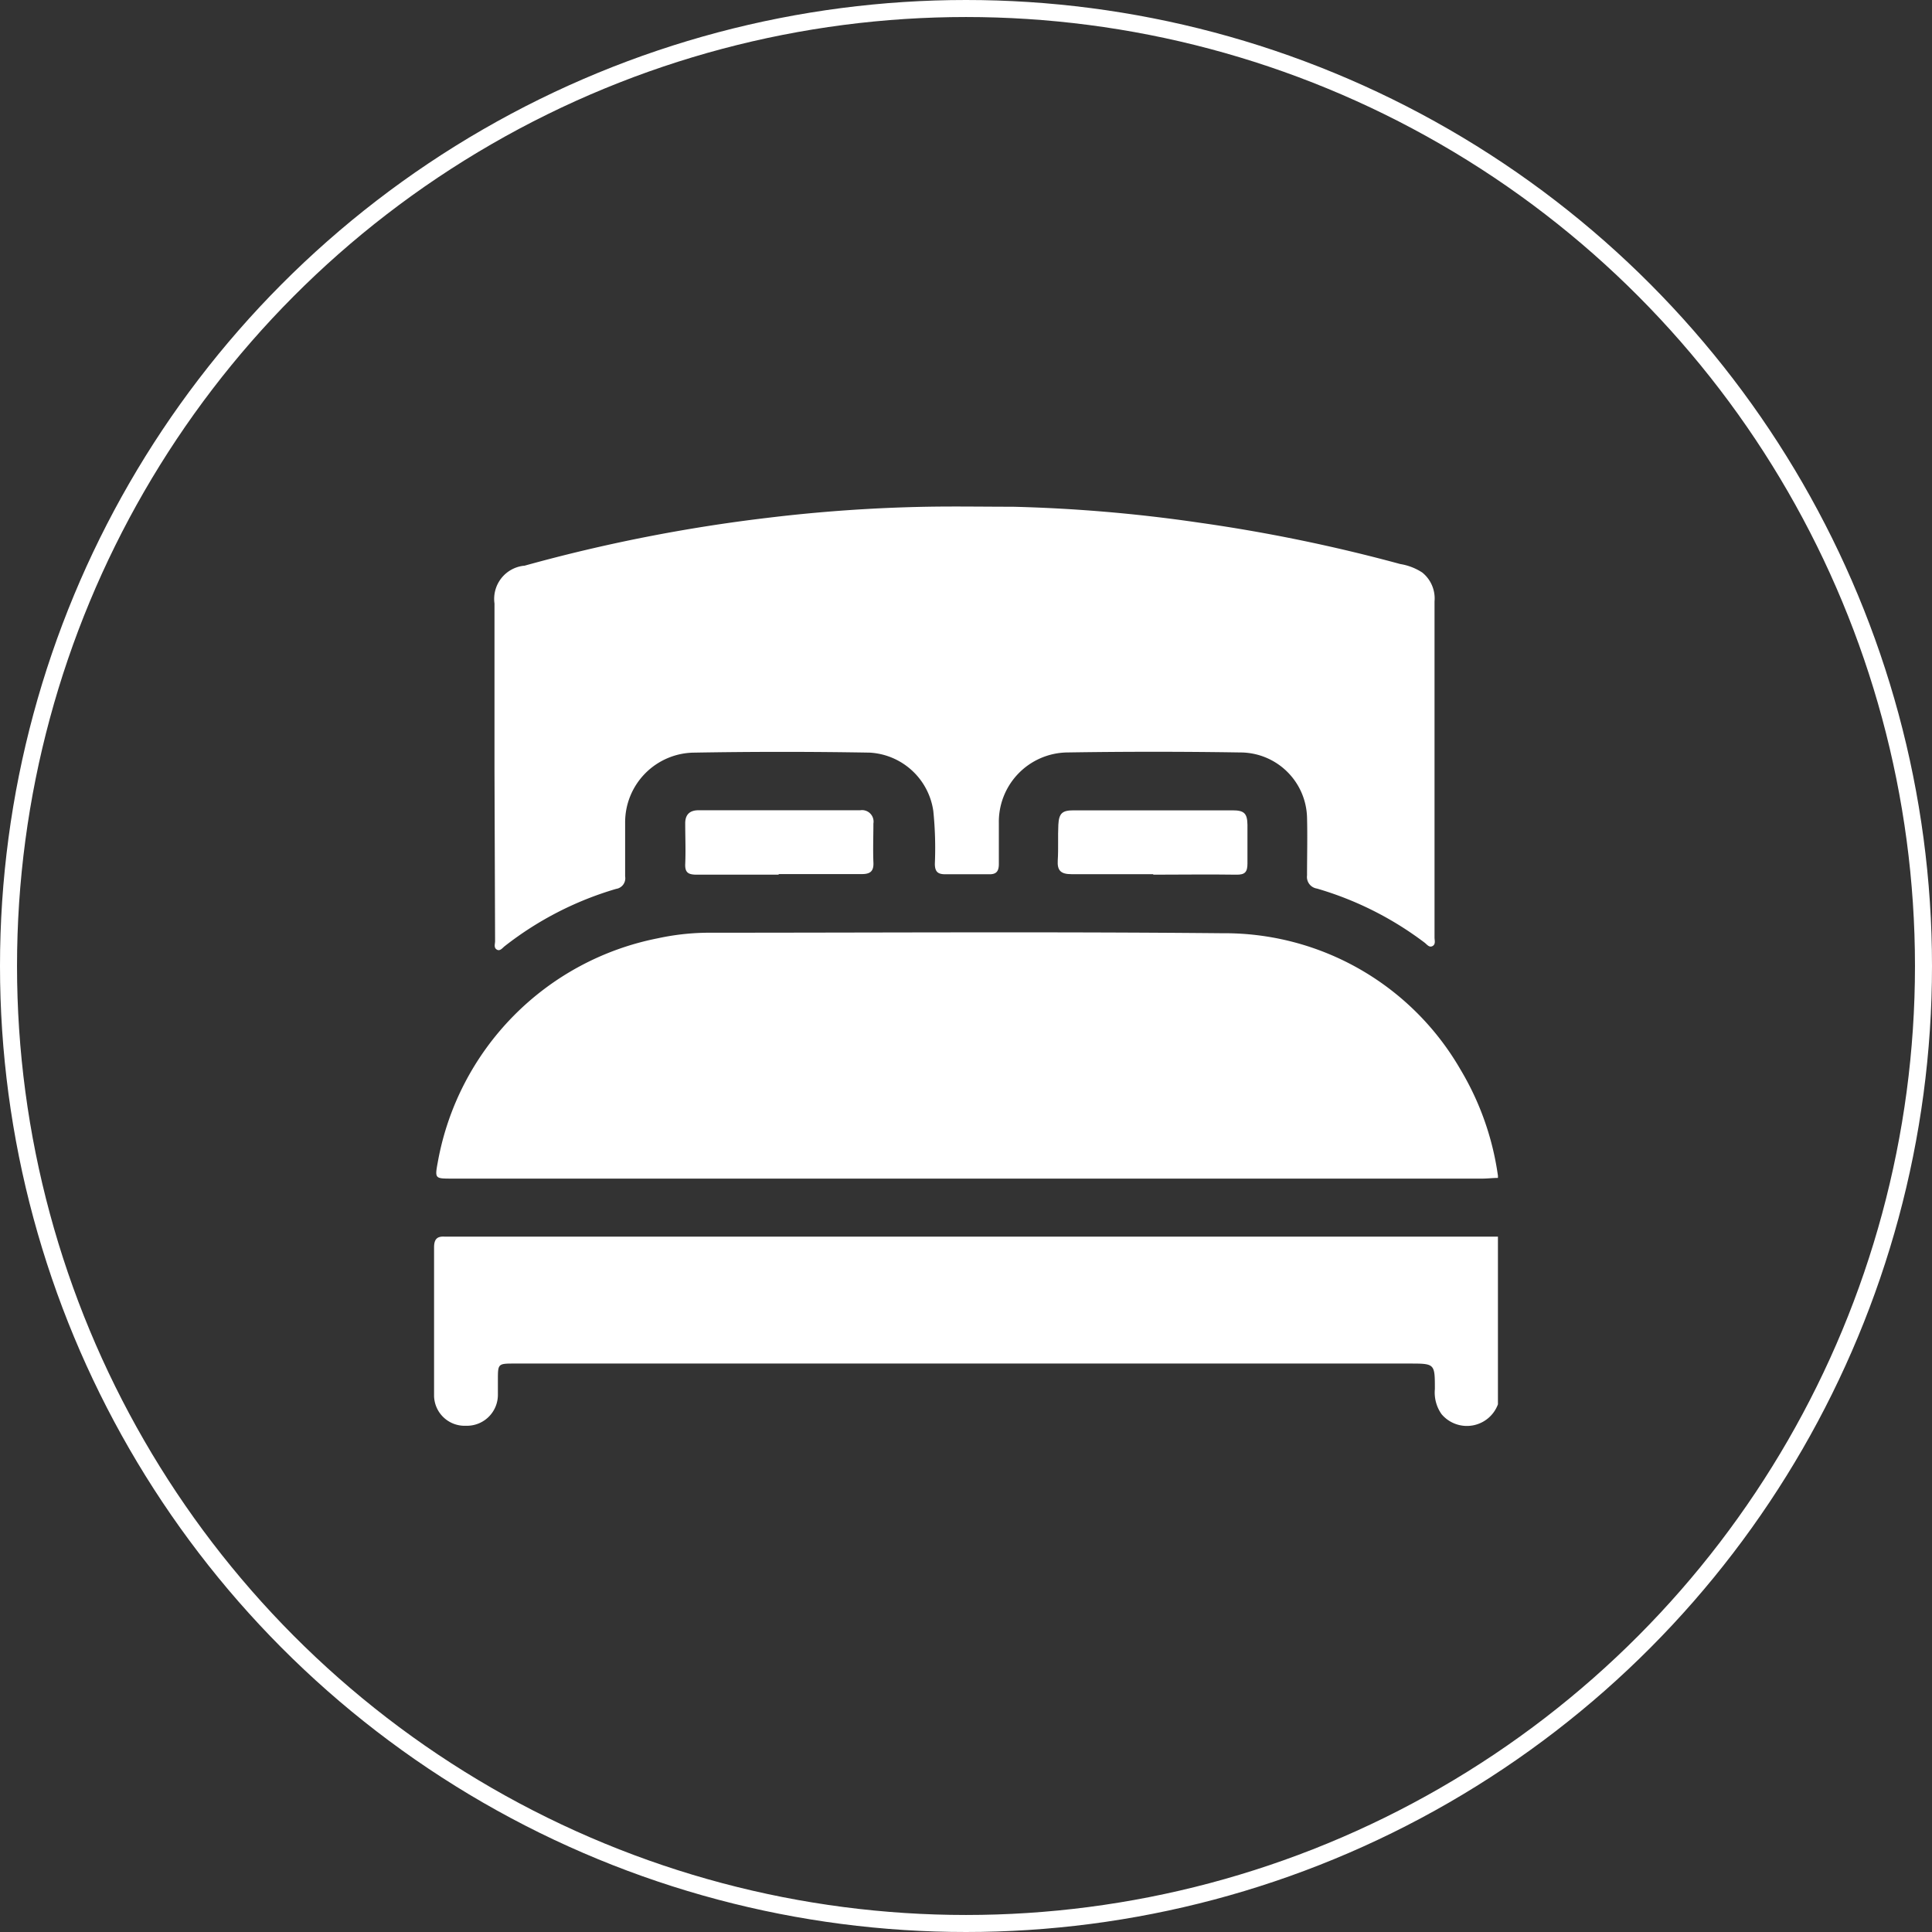 <svg xmlns="http://www.w3.org/2000/svg" viewBox="0 0 227 227"><rect x="0" y="0" width="227" height="227" fill="#333333" stroke="none"/><defs><style>.cls-1{fill:#ffffff;}.cls-2{fill:none;stroke:#ffffff;stroke-miterlimit:10;stroke-width:2px;}</style></defs><title>bedroom</title><g id="Layer_2" data-name="Layer 2"><g id="Layer_1-2" data-name="Layer 1"><g id="Group_118" data-name="Group 118"><g id="Group_113" data-name="Group 113"><path id="Path_221" data-name="Path 221" class="cls-1" d="M176,138.4c-.61,0-1.22.08-1.82.08H53.08c-2,0-2,0-1.63-2a32.69,32.69,0,0,1,25.86-26.24,28.61,28.61,0,0,1,5.91-.65c20.13,0,40.25-.13,60.37.06a32,32,0,0,1,28,16A33.24,33.24,0,0,1,176,138.14Z"/></g><g id="Group_114" data-name="Group 114"><path id="Path_222" data-name="Path 222" class="cls-1" d="M176,165a3.89,3.89,0,0,1-6.63,1.15,4.4,4.4,0,0,1-.78-2.94c0-3,0-3-3-3H60.5c-2,0-2,0-2,1.94v1.68a3.64,3.64,0,0,1-3.57,3.69h-.21A3.59,3.59,0,0,1,51,164v-.19c0-5.74,0-11.48,0-17.23,0-.91.29-1.35,1.25-1.28H176Z"/></g><g id="Group_115" data-name="Group 115"><path id="Path_223" data-name="Path 223" class="cls-1" d="M58.1,90.43V70.91a3.92,3.92,0,0,1,3.37-4.43l.11,0a190.71,190.71,0,0,1,28.63-5.64,182.39,182.39,0,0,1,18.69-1.3c3.38-.06,6.74,0,10.11,0a181.08,181.08,0,0,1,21.82,1.86,192.85,192.85,0,0,1,23.69,4.87,6.66,6.66,0,0,1,2.59,1,3.91,3.91,0,0,1,1.44,3.39q0,15.13,0,30.28v9.22c0,.33.16.79-.24,1s-.66-.21-.95-.42a39,39,0,0,0-12.63-6.34,1.38,1.38,0,0,1-1.16-1.54c0-2.27.06-4.55,0-6.82a7.85,7.85,0,0,0-7.84-7.63q-10.19-.16-20.37,0a8.15,8.15,0,0,0-8,8.3c0,1.59,0,3.19,0,4.79,0,.87-.29,1.25-1.18,1.22q-2.57,0-5.13,0c-.87,0-1.2-.31-1.21-1.21a43,43,0,0,0-.18-6.21,8,8,0,0,0-7.47-6.87q-10.3-.18-20.61,0a8.19,8.19,0,0,0-8.13,8.26v.19c0,2,0,4.06,0,6.1a1.26,1.26,0,0,1-1.06,1.46h0a39,39,0,0,0-13.09,6.73c-.27.21-.55.63-.93.4s-.2-.65-.2-1Z"/></g><g id="Group_116" data-name="Group 116"><path id="Path_224" data-name="Path 224" class="cls-1" d="M135.51,102.71c-3.21,0-6.42,0-9.64,0-1.24,0-1.66-.44-1.59-1.61.09-1.4,0-2.8.07-4.19s.49-1.7,1.81-1.7h18.66c1.37,0,1.73.36,1.75,1.71,0,1.51,0,3,0,4.54,0,1-.29,1.33-1.32,1.31-3.25-.05-6.51,0-9.76,0Z"/></g><g id="Group_117" data-name="Group 117"><path id="Path_225" data-name="Path 225" class="cls-1" d="M91.52,102.77c-3.21,0-6.42,0-9.63,0-1,0-1.42-.22-1.38-1.25.07-1.6,0-3.19,0-4.79,0-1,.51-1.53,1.57-1.53h19a1.35,1.35,0,0,1,1.54,1.56c0,1.52-.06,3,0,4.55.06,1.06-.37,1.4-1.4,1.39-3.25,0-6.51,0-9.76,0Z"/></g></g><circle class="cls-2" cx="113.5" cy="113.5" r="112.5"/></g></g></svg>